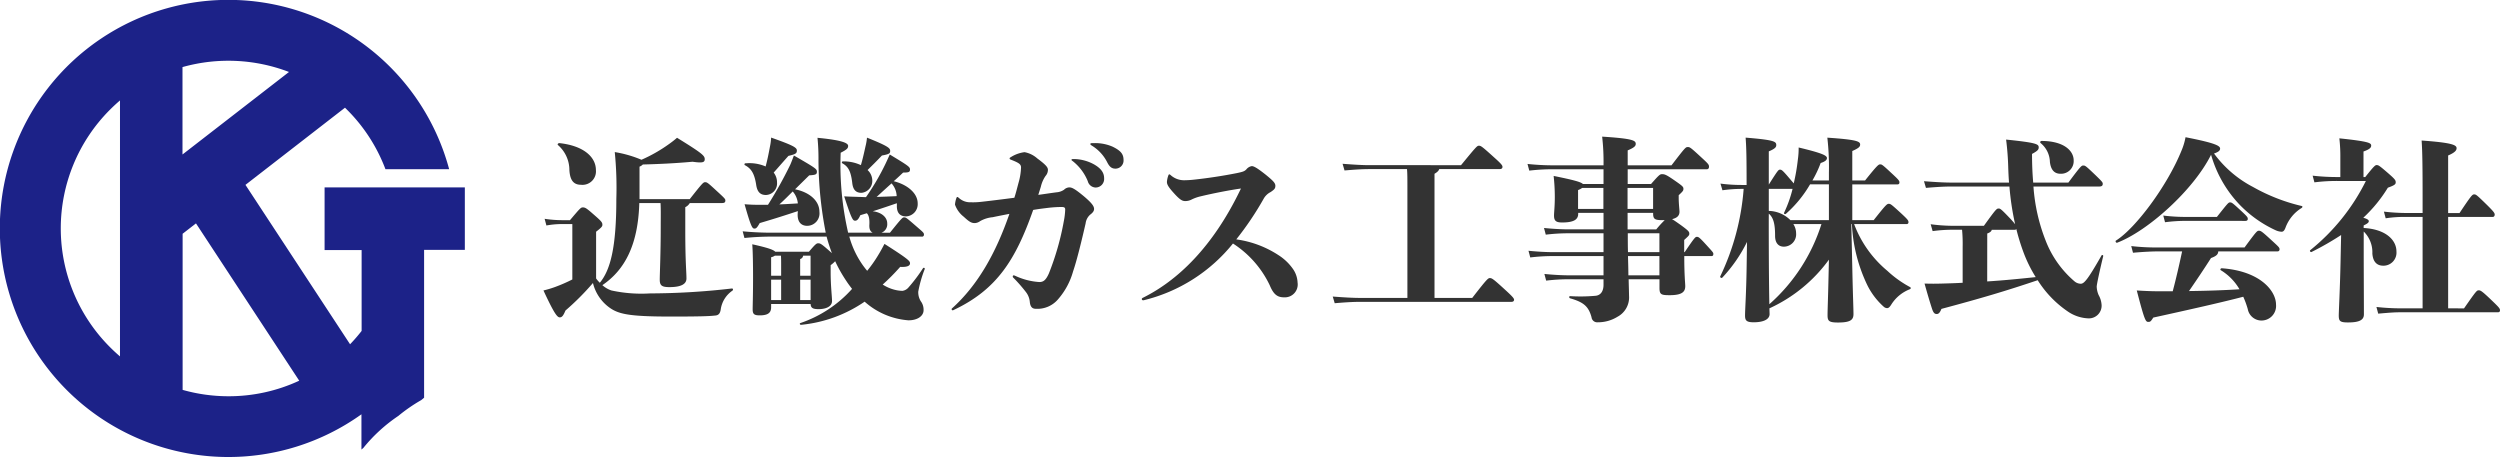 <svg xmlns="http://www.w3.org/2000/svg" xmlns:xlink="http://www.w3.org/1999/xlink" width="292.71" height="53.508" viewBox="0 0 292.71 53.508">
  <defs>
    <clipPath id="clip-path">
      <rect id="長方形_4168" data-name="長方形 4168" width="54.425" height="53.508" fill="none"/>
    </clipPath>
  </defs>
  <g id="ロゴ" transform="translate(-104.014 -44)">
    <g id="アートワーク_761" data-name="アートワーク 761" transform="translate(131.227 70.754)">
      <g id="グループ_4135" data-name="グループ 4135" transform="translate(-27.213 -26.754)" clip-path="url(#clip-path)">
        <path id="パス_4350" data-name="パス 4350" d="M49.551,29.2h4.77V21.885H37.9v7.337h4.336v9.47a19.908,19.908,0,0,1-1.353,1.561L28.635,21.59,40.29,12.554l.243.243a19.581,19.581,0,0,1,4.492,6.955h7.458a26.762,26.762,0,1,0-10.268,28.7v4.128l.225-.191a18.629,18.629,0,0,1,4.093-3.746,19.1,19.1,0,0,1,2.688-1.856l.33-.278ZM21.263,7.8a19.824,19.824,0,0,1,12.47.572l-12.47,9.661ZM13.944,41.675q-.607-.52-1.179-1.093a19.651,19.651,0,0,1,0-27.785q.572-.572,1.179-1.093ZM26.657,46.34a19.742,19.742,0,0,1-5.379-.746l0-18.28L22.842,26.1,34.93,44.519a19.581,19.581,0,0,1-8.273,1.821" transform="translate(0.104 0.055)" fill="#1c2288"/>
      </g>
    </g>
    <path id="パス_4709" data-name="パス 4709" d="M2.346-18.676A3.88,3.88,0,0,1,3.68-15.755c.069,1.127.437,1.725,1.357,1.725a1.579,1.579,0,0,0,1.748-1.725c0-1.472-1.357-2.829-4.255-3.151C2.392-18.929,2.231-18.768,2.346-18.676Zm12.006,6.785c.046.759.023,1.633.023,2.852,0,3.013-.115,5.474-.115,6.118,0,.69.253.874,1.127.874,1.357,0,2-.345,2-1.012,0-.782-.138-1.978-.138-5.635v-2.714a1.222,1.222,0,0,0,.529-.483h3.772c.3,0,.391-.092.391-.3,0-.184-.069-.253-1.173-1.265-.92-.851-.989-.874-1.2-.874s-.322.115-1.794,1.978H11.891v-3.8a1.142,1.142,0,0,0,.391-.253c1.863-.046,3.818-.138,5.819-.322,1.15.161,1.426.092,1.426-.3,0-.414-.3-.69-3.243-2.507a10.581,10.581,0,0,1-.874.69,17.732,17.732,0,0,1-3.289,1.886,13.7,13.7,0,0,0-3.128-.9,42.344,42.344,0,0,1,.184,5.5c0,5.658-.69,8.3-1.932,9.8a3.146,3.146,0,0,1-.437-.506V-8.533c.621-.483.736-.621.736-.8,0-.3-.092-.414-1.127-1.311-.782-.69-.92-.736-1.173-.736-.23,0-.345.138-1.495,1.495H3.036a13.8,13.8,0,0,1-2.254-.161l.207.782A10.511,10.511,0,0,1,3.036-9.43h.989v6.486a18.273,18.273,0,0,1-2,.874,12.172,12.172,0,0,1-1.38.414C1.932,1.127,2.277,1.495,2.553,1.495c.253,0,.414-.184.667-.8A30.379,30.379,0,0,0,6.44-2.53,4.99,4.99,0,0,0,8.1.138C9.269,1.1,10.4,1.4,15.64,1.4c3.427,0,4.462-.046,5.06-.115.483-.023.644-.276.713-.805A3.21,3.21,0,0,1,22.77-1.633c.115-.092.069-.276-.069-.253a84.556,84.556,0,0,1-9.568.575A16.535,16.535,0,0,1,8.6-1.656a2.971,2.971,0,0,1-1.058-.621c2.714-1.84,4.186-4.853,4.324-9.614Zm21.367-4.876a.122.122,0,0,0-.069.23c.667.368.989.9,1.15,2.3.092.851.483,1.15,1.081,1.15a1.4,1.4,0,0,0,1.265-1.449,1.706,1.706,0,0,0-.552-1.219c.552-.552.943-.92,1.679-1.7.874-.161.966-.253.966-.529,0-.322-.138-.529-2.714-1.564a6.726,6.726,0,0,1-.184,1.058c-.23,1.058-.368,1.61-.529,2.162A4.7,4.7,0,0,0,35.719-16.767Zm-11.454.46c.667.368,1.081.9,1.288,2.3.138.9.552,1.173,1.15,1.173a1.351,1.351,0,0,0,1.288-1.472,1.832,1.832,0,0,0-.391-1.15c.552-.621.989-1.127,1.725-1.955.874-.207.989-.3.989-.644s-.529-.621-3.013-1.5a6.585,6.585,0,0,1-.138,1.058c-.184.989-.322,1.633-.506,2.323a4.776,4.776,0,0,0-2.323-.368A.122.122,0,0,0,24.265-16.307Zm6.164,5.428c-.138,1.2.391,1.656,1.1,1.656a1.452,1.452,0,0,0,1.426-1.633c0-1.357-1.242-2.323-2.852-2.645l1.656-1.633c.782-.046.9-.115.9-.437s-.23-.46-2.691-1.886c-.161.414-.345.92-.46,1.15a48.975,48.975,0,0,1-2.576,4.623h-.9c-.414,0-1.058,0-1.84-.069.782,2.783.92,2.852,1.173,2.852.184,0,.3-.115.6-.644,1.794-.529,3.082-.943,4.462-1.4Zm-.6-2.369a2.455,2.455,0,0,1,.6,1.4c-.782.046-1.5.092-2.162.115C28.8-12.213,29.3-12.719,29.831-13.248Zm15.111,5.29a.221.221,0,0,0,.253-.253c0-.207-.138-.3-1.012-1.058-1.035-.9-1.1-.943-1.311-.943-.184,0-.253.046-1.656,1.794h-.989A1.056,1.056,0,0,0,40.894-9.5c0-.782-.759-1.334-1.7-1.426,1.081-.345,1.886-.621,2.829-.943v.276c-.023.828.345,1.265,1.081,1.265a1.43,1.43,0,0,0,1.357-1.518c0-1.242-1.288-2.231-2.806-2.6.345-.3.713-.644,1.1-1.012.69,0,.805-.069.805-.368s-.207-.437-2.369-1.748c-.184.414-.414.92-.529,1.15a27.914,27.914,0,0,1-2.254,3.841c-.276,0-.552-.023-.828-.023-.414-.023-.943-.023-1.725-.069.9,2.783,1.035,2.852,1.288,2.852.184,0,.368-.115.6-.644l.759-.23c.207.184.345.6.3,1.357-.023.437.069.759.391.92H36.317a35.49,35.49,0,0,1-.874-9.361c.782-.391.874-.552.874-.805,0-.322-.667-.667-3.588-.943a24.627,24.627,0,0,1,.115,2.645,45.014,45.014,0,0,0,.851,8.464h-6a36.18,36.18,0,0,1-3.726-.161l.207.782a31.682,31.682,0,0,1,3.519-.161h6.1c.184.69.391,1.311.621,1.932l-.184-.161c-1.058-.943-1.173-.989-1.426-.989-.184,0-.3.069-1.081.989H27.784c-.207-.23-.828-.46-2.691-.874.069.9.092,2.392.092,3.91,0,2.093-.046,3.289-.046,3.7,0,.552.161.713.828.713.989,0,1.334-.322,1.334-.943V-.069h4.623c.023.437.23.6.92.6.9,0,1.587-.322,1.587-.943,0-.552-.161-1.7-.161-3.427v-.782a3.232,3.232,0,0,0,.529-.46A16.635,16.635,0,0,0,36.11-2.76c.207.322.437.621.667.92a14.241,14.241,0,0,1-6.049,4c-.138.046-.046.23.092.207A15.853,15.853,0,0,0,38.249-.345,8.649,8.649,0,0,0,43.378,1.84c1.127,0,1.771-.552,1.771-1.173a1.654,1.654,0,0,0-.322-1.058,1.988,1.988,0,0,1-.3-1.127,14.406,14.406,0,0,1,.759-2.645.114.114,0,0,0-.207-.092A18.721,18.721,0,0,1,43.378-2a1.12,1.12,0,0,1-.713.391,4.044,4.044,0,0,1-.943-.138,4.708,4.708,0,0,1-1.357-.6,24.892,24.892,0,0,0,2.047-2.07c.851.046,1.15-.138,1.15-.414,0-.253-.092-.437-2.99-2.277-.3.575-.529.989-.759,1.357a15.476,15.476,0,0,1-1.265,1.794c-.161-.184-.3-.368-.437-.552a10.708,10.708,0,0,1-1.656-3.45ZM27.3-2.921h1.173V-.529H27.3Zm0-2.622a1.309,1.309,0,0,0,.437-.184h.713c.023.322.023.667.023.989v1.357H27.3Zm4.623,2.622V-.529H30.7V-2.921ZM30.7-3.381V-5.336a.449.449,0,0,0,.345-.391h.874v2.346Zm10.7-10.81A2.352,2.352,0,0,1,42-12.7c-.874.046-1.633.069-2.346.092C40.227-13.133,40.779-13.639,41.4-14.191Zm21.321-2.852c-.184,0-.253.023-.253.092s.069.092.184.184a5.7,5.7,0,0,1,1.725,2.323.981.981,0,0,0,.9.736,1,1,0,0,0,1.012-1.081c0-.621-.322-1.127-1.15-1.61A4.994,4.994,0,0,0,62.721-17.043Zm2.208-1.863c-.161,0-.253.023-.253.092,0,.092.046.115.184.207A4.808,4.808,0,0,1,66.631-16.7c.276.552.529.782.989.782a.951.951,0,0,0,.943-1.012c0-.713-.345-1.1-1.288-1.564a5.1,5.1,0,0,0-2.116-.414ZM58.88-13.8a3.726,3.726,0,0,1,.552-1.265,1.07,1.07,0,0,0,.276-.713c0-.276-.184-.552-1.242-1.334a3.088,3.088,0,0,0-1.495-.736,3.918,3.918,0,0,0-1.633.6c-.092.046-.115.092-.115.138s.023.092.138.138c.943.368,1.2.529,1.2.92a7.319,7.319,0,0,1-.3,1.817c-.161.6-.3,1.173-.483,1.725-1.242.161-2.507.322-3.933.483a8.2,8.2,0,0,1-1.2.046,1.925,1.925,0,0,1-1.357-.506c-.115-.092-.138-.115-.184-.115s-.069.023-.115.138a3,3,0,0,0-.161.759,3.1,3.1,0,0,0,1.035,1.426c.644.6.9.736,1.288.736a1.151,1.151,0,0,0,.621-.23,3.648,3.648,0,0,1,1.472-.46c.644-.138,1.242-.253,1.955-.391-1.587,4.6-3.7,8.349-6.716,11.063-.046.046-.046.046-.046.115a.123.123,0,0,0,.115.115A.459.459,0,0,0,48.737.6c5.014-2.392,7.2-5.865,9.246-11.684.644-.115,1.265-.184,1.817-.253a14.433,14.433,0,0,1,1.472-.092c.322,0,.46.046.46.3a8.248,8.248,0,0,1-.161,1.357,31.477,31.477,0,0,1-1.748,6.118c-.368.828-.667,1.012-1.127,1.012a7.832,7.832,0,0,1-2.783-.713.677.677,0,0,0-.207-.069c-.069,0-.115.046-.115.138a.2.2,0,0,0,.069.138,17.019,17.019,0,0,1,1.472,1.679,2.186,2.186,0,0,1,.46,1.2c.069.575.322.759.69.759a3.172,3.172,0,0,0,2.645-1.15,8.367,8.367,0,0,0,1.725-3.22c.46-1.334,1.035-3.726,1.472-5.635a1.618,1.618,0,0,1,.529-1.012c.276-.207.46-.414.46-.667,0-.322-.253-.69-1.173-1.472-1.081-.9-1.426-1.058-1.725-1.058a.93.93,0,0,0-.621.276,1.8,1.8,0,0,1-.874.3c-.713.092-1.426.207-2.139.3ZM70.909-.506A19.259,19.259,0,0,0,81.374-7.153a11.875,11.875,0,0,1,4.3,4.876c.437,1.058.874,1.426,1.679,1.426a1.506,1.506,0,0,0,1.587-1.725,2.989,2.989,0,0,0-.6-1.679,5.967,5.967,0,0,0-1.61-1.518,11.965,11.965,0,0,0-4.968-1.863,35.979,35.979,0,0,0,3.22-4.784,1.931,1.931,0,0,1,.805-.759c.437-.3.552-.414.552-.736s-.276-.6-1.15-1.311c-.989-.782-1.38-.989-1.61-.989a1.047,1.047,0,0,0-.644.391c-.207.207-.368.276-1.15.437-1.518.3-3.266.575-4.991.759a11.246,11.246,0,0,1-1.127.069,2.349,2.349,0,0,1-1.61-.621c-.092-.069-.092-.069-.138-.069s-.069.023-.115.138a2.819,2.819,0,0,0-.161.736c0,.253.092.529.782,1.288.805.9,1.058.966,1.4.966a1.642,1.642,0,0,0,.759-.207,4.855,4.855,0,0,1,.989-.345c1.633-.391,3.45-.736,4.738-.92C79-6.647,74.8-2.76,70.794-.782c-.069.046-.092.069-.092.138s.046.138.161.138Zm34.063-.276V-15.318q.483-.276.552-.552h7.107c.184,0,.3-.092.3-.253s-.092-.322-.966-1.1c-1.449-1.311-1.564-1.38-1.794-1.38-.207,0-.3.092-2.093,2.277H97.382c-.805,0-1.656-.046-3.174-.161l.23.782c1.311-.115,2.139-.161,2.944-.161h4.37c.046.529.046,1.1.046,2.461V-.782H96.3c-.805,0-1.725-.046-3.243-.161l.23.782C94.6-.276,95.5-.322,96.3-.322h17.687c.184,0,.3-.092.3-.253s-.23-.414-1.035-1.15c-1.4-1.288-1.564-1.38-1.794-1.38-.207,0-.322.069-2.07,2.323Zm29.233-5.359V-7.567c.552-.506.6-.552.6-.736,0-.23-.092-.345-.966-.989-.552-.391-.851-.6-1.058-.713.6-.138.874-.414.874-.874,0-.207-.092-.966-.092-1.587v-.345c.529-.483.552-.552.552-.759,0-.23-.138-.345-1.1-1.012-.9-.621-1.1-.69-1.4-.69-.23,0-.322.046-1.288,1.15h-2.737v-1.725h9.269c.161,0,.253-.115.253-.3,0-.253-.115-.368-.966-1.15-1.219-1.127-1.288-1.15-1.518-1.15-.253,0-.3.046-1.909,2.139h-5.129v-1.748c.759-.322.943-.506.943-.759,0-.391-.3-.621-3.933-.851a25.517,25.517,0,0,1,.161,3.358h-5.819a27.815,27.815,0,0,1-3.082-.161l.207.782a23.378,23.378,0,0,1,2.875-.161h5.819v1.725h-2.415c-.23-.23-1.035-.46-3.427-.943a22.025,22.025,0,0,1,.138,2.461c0,1.127-.092,1.794-.092,2.185,0,.621.253.805.943.805,1.334,0,1.886-.322,1.886-1.012v-.115h2.967v1.932h-4.117c-.69,0-1.725-.046-2.852-.161l.207.782a21.919,21.919,0,0,1,2.645-.161h4.117v2.208h-5.934c-.69,0-1.725-.046-2.852-.161l.207.782a21.919,21.919,0,0,1,2.645-.161h5.934v2.254h-4.071c-.69,0-1.725-.046-2.852-.161l.207.782a21.919,21.919,0,0,1,2.645-.161h4.071v.644c0,.621-.23,1.2-.9,1.288a19.725,19.725,0,0,1-3.013.046c-.138,0-.138.207,0,.253,1.61.46,2.162.966,2.507,2.208a.667.667,0,0,0,.736.6,4.327,4.327,0,0,0,2.3-.644,2.567,2.567,0,0,0,1.357-2.461c0-.3-.023-.966-.046-1.932h3.611v1.012c0,.782.207.851,1.2.851,1.472,0,1.817-.414,1.817-1.058,0-.345-.115-1.219-.115-3.519h3.151c.161,0,.253-.046.253-.253,0-.161-.069-.23-.782-1.012-.874-.966-.966-.989-1.15-.989-.161,0-.23.023-1.426,1.794Zm-2.9,2.714h-3.634c0-.644-.023-1.4-.046-2.254h3.68Zm0-4.922v2.208h-3.68c-.023-.69-.023-1.426-.023-2.208Zm-3.726-2.392h2.99v.069c0,.621.161.782,1.035.782h.322a11.529,11.529,0,0,0-.989,1.081h-3.358Zm-5.8-.46v-2.208a2.2,2.2,0,0,0,.483-.253h2.484V-11.2Zm8.786-2.461V-11.2h-2.99v-2.461Zm29.67,4.232a.2.2,0,0,0,.23-.207c0-.207-.046-.3-.943-1.127-1.058-.966-1.15-1.035-1.357-1.035s-.3.046-1.771,1.909h-2.507v-4.186h5.29a.206.206,0,0,0,.23-.23c0-.184-.046-.276-.943-1.1-1.081-1.012-1.127-1.012-1.311-1.012s-.3.046-1.771,1.886h-1.495v-3.45c.713-.322.92-.483.92-.759,0-.368-.391-.575-3.841-.805a30.42,30.42,0,0,1,.184,4.094v.92h-1.932a12.709,12.709,0,0,0,.966-2.047c.506-.161.736-.345.736-.575,0-.3-.529-.575-3.312-1.242a9.32,9.32,0,0,1-.092,1.4,23.687,23.687,0,0,1-.483,2.806c-.092-.115-.276-.322-.529-.621-.8-.943-.9-.989-1.081-.989s-.23.046-1.311,1.748V-17.94c.759-.322.874-.506.874-.736,0-.414-.207-.6-3.588-.874.092,1.2.115,2.438.115,5.543h-.575a18.772,18.772,0,0,1-2.484-.161l.23.782a15.858,15.858,0,0,1,2.254-.161h.23a28.666,28.666,0,0,1-2.737,10.235c-.069.115.138.253.23.161a17.177,17.177,0,0,0,2.9-4.186l-.046,3.013c-.046,3.059-.184,4.945-.184,5.589,0,.575.138.805,1.012.805,1.15,0,1.863-.345,1.863-.966l-.023-.667a17.655,17.655,0,0,0,6.969-5.7l-.046,1.978c-.046,2.254-.115,3.91-.115,4.531,0,.667.161.851,1.219.851,1.449,0,1.817-.3,1.817-.989,0-.6-.069-2.139-.138-5.382l-.115-5.152h.069a18.4,18.4,0,0,0,1.817,7.176A8.34,8.34,0,0,0,157.6.276a.612.612,0,0,0,.368.138c.184,0,.322-.161.483-.414a4.471,4.471,0,0,1,2.162-1.794c.138-.046.161-.184.046-.253a12.617,12.617,0,0,1-2.668-1.909A13.073,13.073,0,0,1,154.1-9.43Zm-16.123-1.219c.575.483.736,1.288.736,2.6,0,.805.368,1.265,1.035,1.265a1.442,1.442,0,0,0,1.426-1.564,2.017,2.017,0,0,0-.322-1.081h3.289a20.9,20.9,0,0,1-6.1,9.384c-.023-1.311-.069-3.956-.069-9.844Zm2.783-2.9a14.193,14.193,0,0,1-.989,2.783c-.069.115.092.23.207.138a13.861,13.861,0,0,0,2.829-3.45h2.208V-9.89h-4.508a3.713,3.713,0,0,0-2.53-1.081v-2.576Zm29.049-5.359a2.946,2.946,0,0,1,1.081,2.208c.115.966.552,1.38,1.242,1.38a1.478,1.478,0,0,0,1.541-1.564c0-1.127-1.15-2.277-3.772-2.277C175.9-19.159,175.835-18.975,175.95-18.906Zm6.831,5.083c.345,0,.437-.115.437-.322,0-.161-.069-.253-.828-.989-1.15-1.1-1.219-1.15-1.449-1.15-.207,0-.276.023-1.748,2h-4.117c-.092-1.035-.138-2.162-.138-3.358.644-.345.782-.506.782-.759,0-.391-.253-.552-3.818-.92a32.674,32.674,0,0,1,.253,3.381c.023.575.046,1.127.092,1.656h-6.716c-.805,0-1.725-.046-3.243-.161l.23.782c1.311-.115,2.208-.161,3.013-.161h6.762a31.25,31.25,0,0,0,.667,4.416,9.716,9.716,0,0,0-.69-.782c-.966-1.012-1.058-1.058-1.242-1.058-.23,0-.3.046-1.725,2.024h-3.657a20.267,20.267,0,0,1-2.576-.184l.23.805a17.654,17.654,0,0,1,2.346-.161h1.1a17.69,17.69,0,0,1,.069,2.024v4.186c-.782.046-1.564.069-2.392.092-.782.023-1.311.023-2.07,0,.345,1.242.621,2.162.874,2.944.161.483.3.621.552.621s.391-.207.552-.6c4.738-1.265,7.59-2.116,11.27-3.358A12.4,12.4,0,0,0,179.262.9a4.562,4.562,0,0,0,2.3.713A1.488,1.488,0,0,0,183.08.092a2.673,2.673,0,0,0-.345-1.2,2.68,2.68,0,0,1-.23-.989c0-.276.368-1.955.759-3.565a.109.109,0,0,0-.207-.069c-1.587,2.783-2.024,3.289-2.415,3.289a1.166,1.166,0,0,1-.759-.3A11.9,11.9,0,0,1,176.525-7.5a21.227,21.227,0,0,1-1.426-6.325Zm-13.087,5.5c.3-.115.483-.23.529-.437h2.691a.187.187,0,0,0,.184-.092,24.734,24.734,0,0,0,.8,2.622,15.924,15.924,0,0,0,1.472,3.013c-1.978.207-3.818.391-5.681.506Zm20.217,1.633a25.975,25.975,0,0,1-3.358-.161l.207.782c1.265-.115,2.323-.161,3.151-.161h2.6c-.345,1.61-.713,3.22-1.1,4.669h-1.84c-.736,0-1.61-.046-2.369-.092.92,3.542,1.035,3.68,1.357,3.68.23,0,.3-.069.575-.506C193.637.529,197.2-.276,199.663-.92a10.106,10.106,0,0,1,.529,1.449,1.638,1.638,0,0,0,1.518,1.334A1.709,1.709,0,0,0,203.5,0c0-1.61-1.863-3.933-6.348-4.255-.138,0-.23.161-.115.23a6.322,6.322,0,0,1,2.185,2.231c-1.817.115-3.841.184-5.911.207.874-1.265,1.725-2.53,2.576-3.864.69-.253.828-.46.851-.782h6.923a.224.224,0,0,0,.253-.23c0-.207-.069-.276-.9-1.035-1.219-1.127-1.311-1.15-1.518-1.15s-.276.046-1.679,1.955ZM199.916-9.8c.161,0,.276-.069.276-.23,0-.184-.023-.253-.874-1.035-.943-.874-1.012-.9-1.2-.9s-.23.046-1.541,1.7h-3.588a21.616,21.616,0,0,1-2.691-.161l.207.782a19,19,0,0,1,2.484-.161Zm6.578-1.748a21.517,21.517,0,0,1-5.7-2.231,13.214,13.214,0,0,1-4.554-3.91c.529-.184.713-.345.713-.575,0-.322-.506-.644-4.048-1.334a7.425,7.425,0,0,1-.46,1.541c-1.679,4.163-5.4,9.131-7.682,10.557-.115.069,0,.3.138.253,3.565-1.357,8.924-6.141,10.994-10.3a14.033,14.033,0,0,0,3.358,5.865,13.936,13.936,0,0,0,4.232,2.99,1.879,1.879,0,0,0,.667.161c.184,0,.322-.115.46-.483a4.552,4.552,0,0,1,1.886-2.3C206.609-11.385,206.632-11.523,206.494-11.546Zm7.268,2.277c.483-.23.6-.345.6-.506,0-.115-.138-.253-.644-.391a16.563,16.563,0,0,0,2.875-3.519c.759-.276.92-.391.92-.621,0-.253-.069-.368-.943-1.127-.989-.851-1.081-.9-1.288-.9-.161,0-.3.092-1.334,1.4h-.207v-2.99c.782-.276.9-.483.9-.69,0-.3-.207-.483-3.726-.851a18.627,18.627,0,0,1,.115,2.3v2.231h-.276a25.487,25.487,0,0,1-2.967-.161l.207.782a20.836,20.836,0,0,1,2.76-.161h3.266a24.183,24.183,0,0,1-6.509,8.1c-.115.092.046.276.161.207a34.155,34.155,0,0,0,3.45-1.978l-.069,3.22c-.069,3.243-.207,5.727-.207,6.187,0,.667.138.828,1.081.828,1.357,0,1.863-.3,1.863-.943,0-1.725-.023-4.9-.023-7.981V-8.556a3.4,3.4,0,0,1,1.012,2.576c.069.943.506,1.426,1.288,1.426A1.529,1.529,0,0,0,217.6-6.21c0-1.38-1.288-2.622-3.841-2.76Zm9.89,9.706v-10.7h5.221c.138,0,.23-.115.23-.276,0-.184-.138-.368-.874-1.1-1.2-1.173-1.311-1.265-1.518-1.265-.23,0-.345.115-1.725,2.185h-1.334v-6.739c.8-.345.989-.6.989-.851,0-.368-.483-.644-4.094-.9.092,1.311.115,3.128.115,6.785v1.7h-2a23.508,23.508,0,0,1-2.53-.161l.207.782a14.433,14.433,0,0,1,2.323-.161h2V.437H218.04a25.831,25.831,0,0,1-2.783-.161l.207.782C216.8.943,217.35.9,218.04.9h11.431c.184,0,.253-.092.253-.23,0-.207-.115-.345-.9-1.1-1.219-1.173-1.38-1.242-1.587-1.242-.23,0-.3.069-1.725,2.116Z" transform="translate(167 79.664)" fill="#333"/>
  </g>
</svg>
